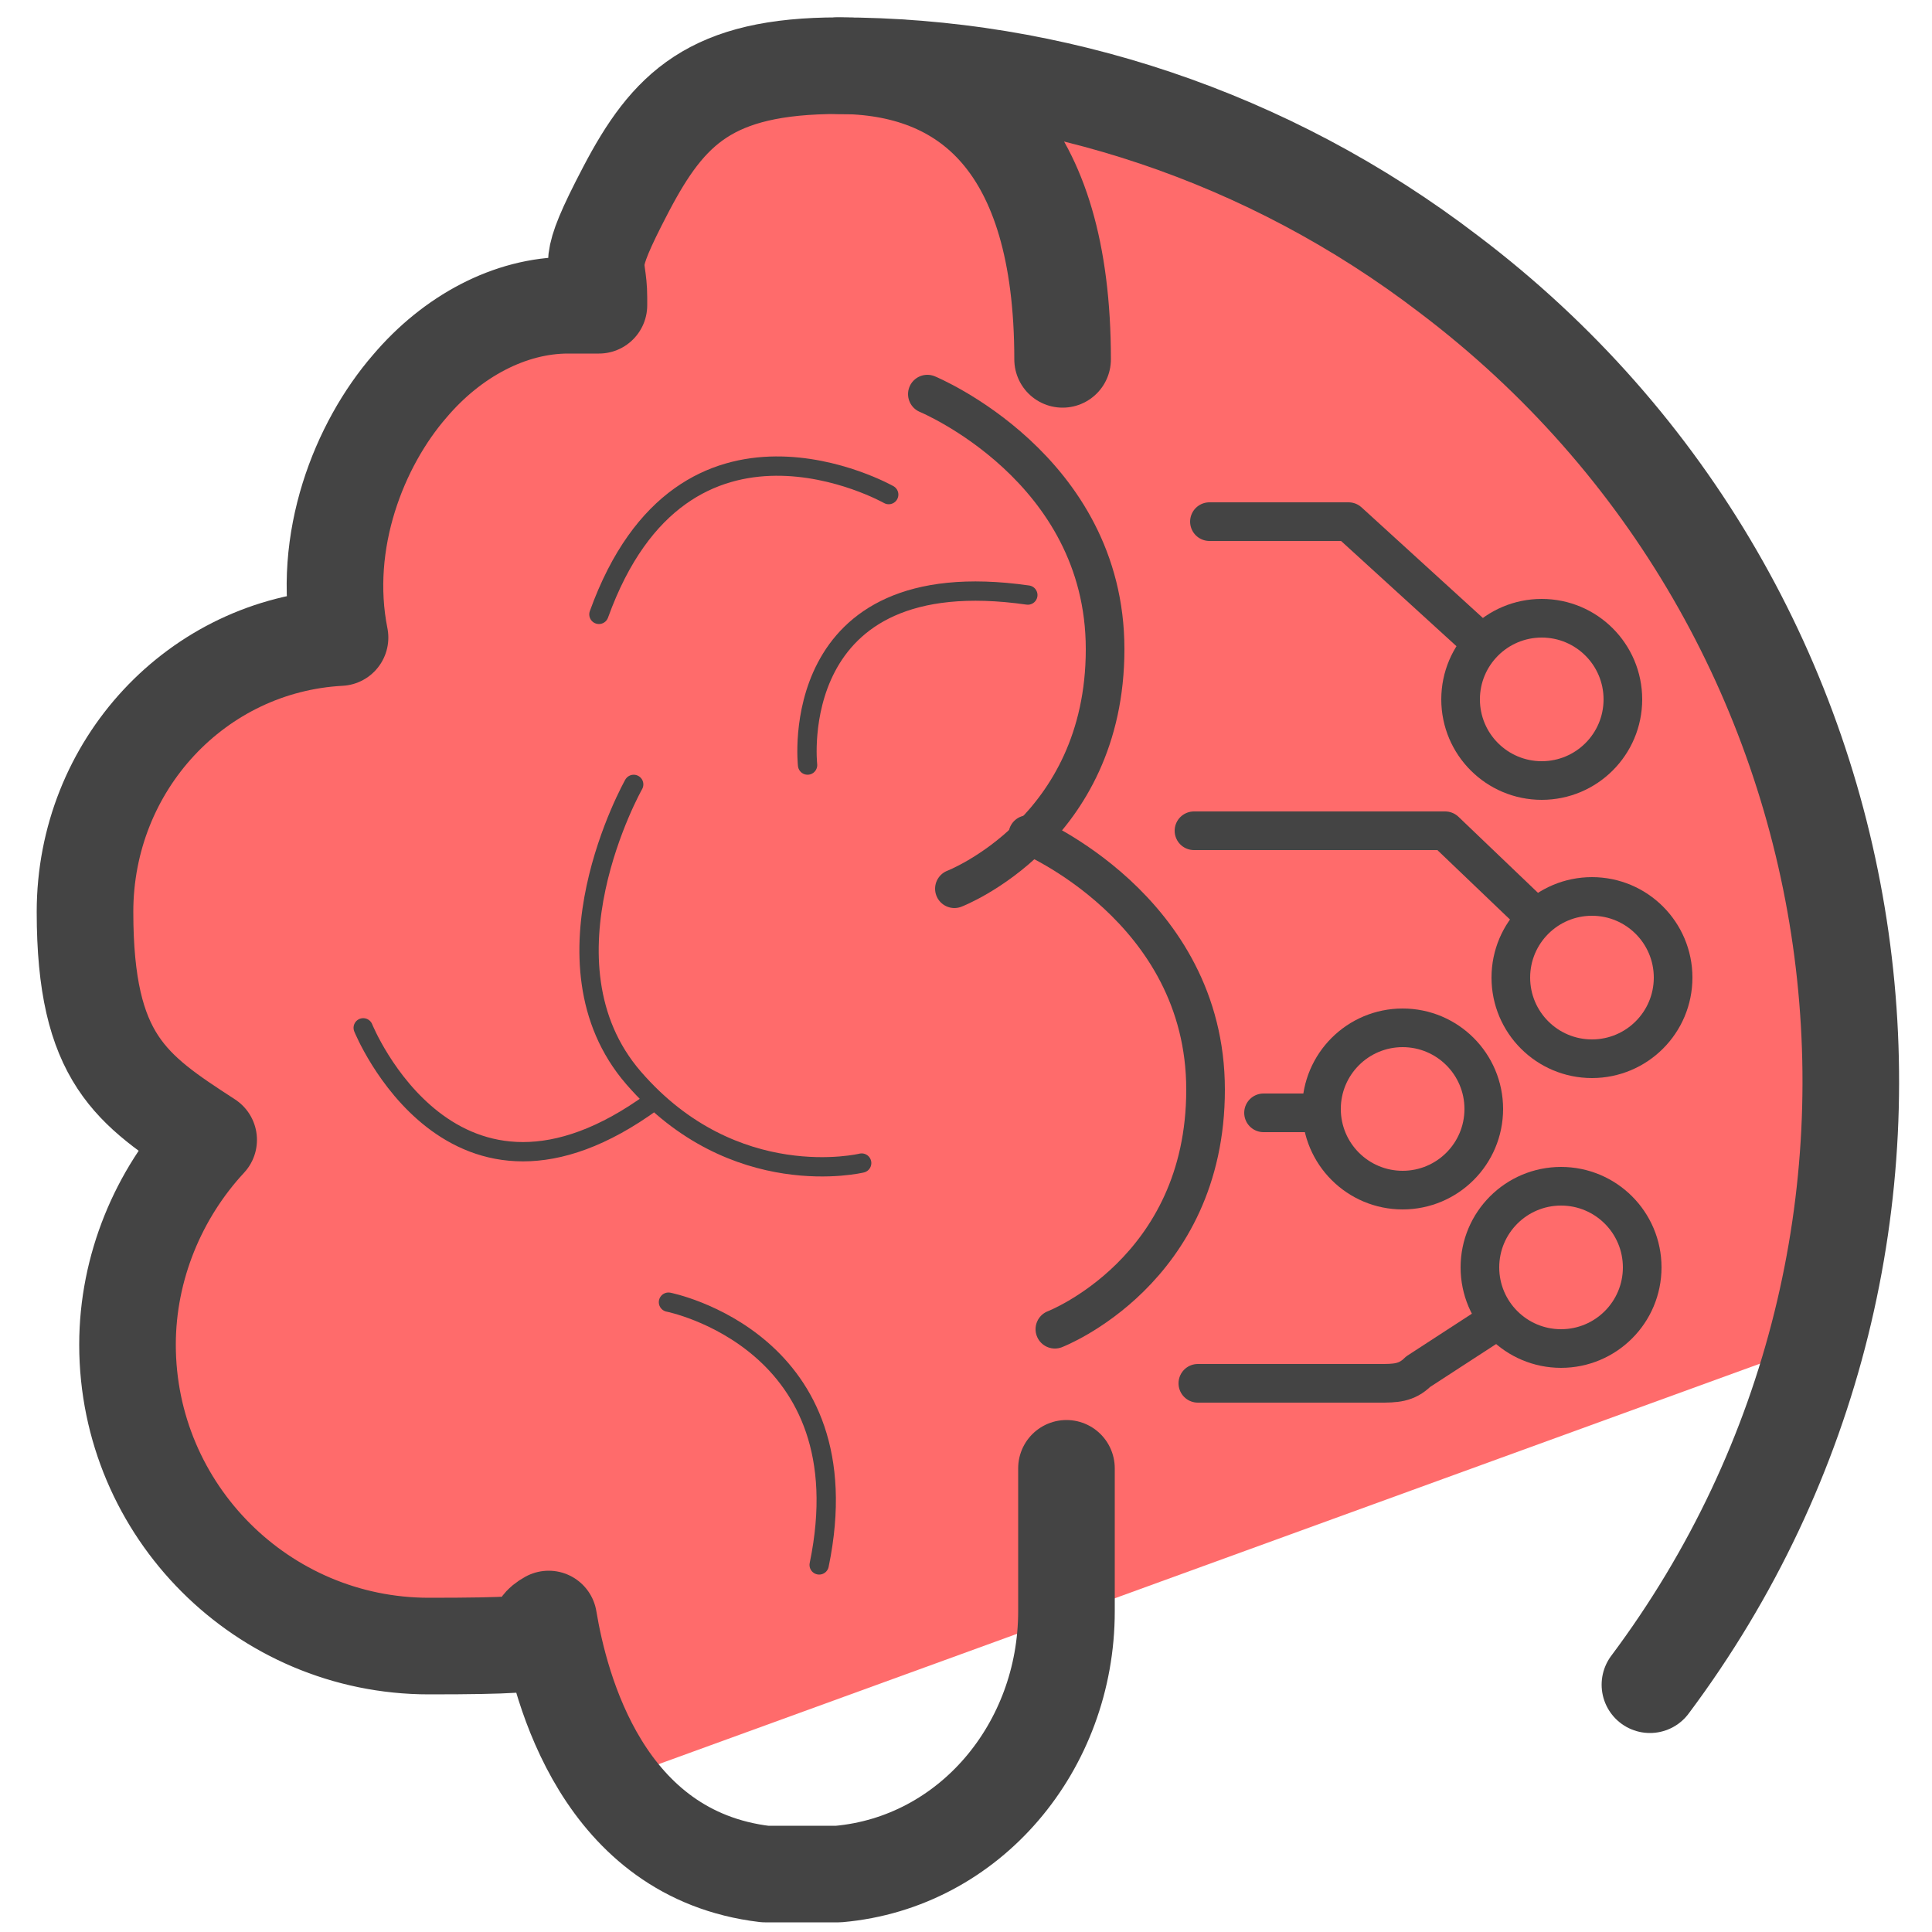 <?xml version="1.0" encoding="UTF-8"?>
<svg id="Camada_1" xmlns="http://www.w3.org/2000/svg" version="1.1" viewBox="0 0 50 50">
  <!-- Generator: Adobe Illustrator 29.0.0, SVG Export Plug-In . SVG Version: 2.1.0 Build 186)  -->
  <defs>
    <style>
      .st0 {
        fill: #ff6b6b;
      }

      .st1, .st2, .st3 {
        fill: none;
        stroke: #444;
        stroke-linecap: round;
        stroke-linejoin: round;
      }

      .st2 {
        stroke-width: 2.5px;
      }

      .st3 {
        stroke-width: .5px;
      }
    </style>
  </defs>
  <g id="Camada_11" data-name="Camada_1">
    <path class="st0" d="M47.5,21.3c-.2-.8-2.7-7.6-3.2-8.2l-3-3.5h-.2l-7.7-5.7-8.1-1.9c-3.2,0-3-4.4-9.9,5.4,0,0-4.6,3-4.6,3l-1.9,4.7-4.5,3.9c-.6.5-1.7,4.2-1.9,5.6s2.2,4,2.2,4.2l-.9,8.9c0,.4,3.5,4.5,3.8,4.7l6.4-.5c1,.5,1,4.5,2.1,4.1l30.8-11.2c.7-.4,1.7-8.7.8-13.5h-.2Z"/>
    <path class="st2" d="M21.7,1.7c5.5,0,11.1,1.8,15.8,5.4,11.5,8.7,13.8,25,5.2,36.5"/>
    <path class="st2" d="M27.5,9.3c0-5.6-2.5-7.6-5.8-7.6s-4.4,1.1-5.5,3.2-.7,1.8-.7,2.8v.2h-.8c-1.5,0-3,.8-4.1,2.1-1.3,1.5-2.3,4-1.8,6.5-3.7.2-6.6,3.3-6.6,7.1s1.2,4.6,3.2,5.9c-1.3,1.4-2.1,3.3-2.1,5.3,0,4.3,3.5,7.8,7.8,7.8s2.2-.2,3.1-.7c.3,1.8,1.4,6.1,5.6,6.6h1.9c3.4-.3,5.9-3.3,5.9-6.8v-3.7"/>
    <path class="st1" d="M31.3,13.5h3.6l3.4,3.1M30.9,21.5h6.5l2.3,2.2M32.7,28.8h1.4M31,35.8h4.7c.4,0,.7,0,1-.3l2-1.3"/>
    <circle class="st1" cx="41.2" cy="25.3" r="2.1"/>
    <circle class="st1" cx="36.3" cy="28.7" r="2.1"/>
    <circle class="st1" cx="40.4" cy="32.8" r="2.1"/>
    <circle class="st1" cx="39.9" cy="18.1" r="2.1"/>
    <path class="st3" d="M23,12.8s-5.3-3-7.5,3.1M20.9,19.8s-.6-5.3,5.7-4.4M16.4,20.3s-2.6,4.6,0,7.6,5.9,2.2,5.9,2.2M9.4,26.6s2.3,5.7,7.5,1.9M17.3,33.7s5.1,1,3.9,6.8"/>
    <path class="st1" d="M24,10.2s4.6,1.9,4.6,6.6-3.9,6.2-3.9,6.2"/>
    <path class="st1" d="M26.6,21.6s4.6,1.9,4.6,6.6-3.9,6.2-3.9,6.2"/>
  </g>
</svg>
